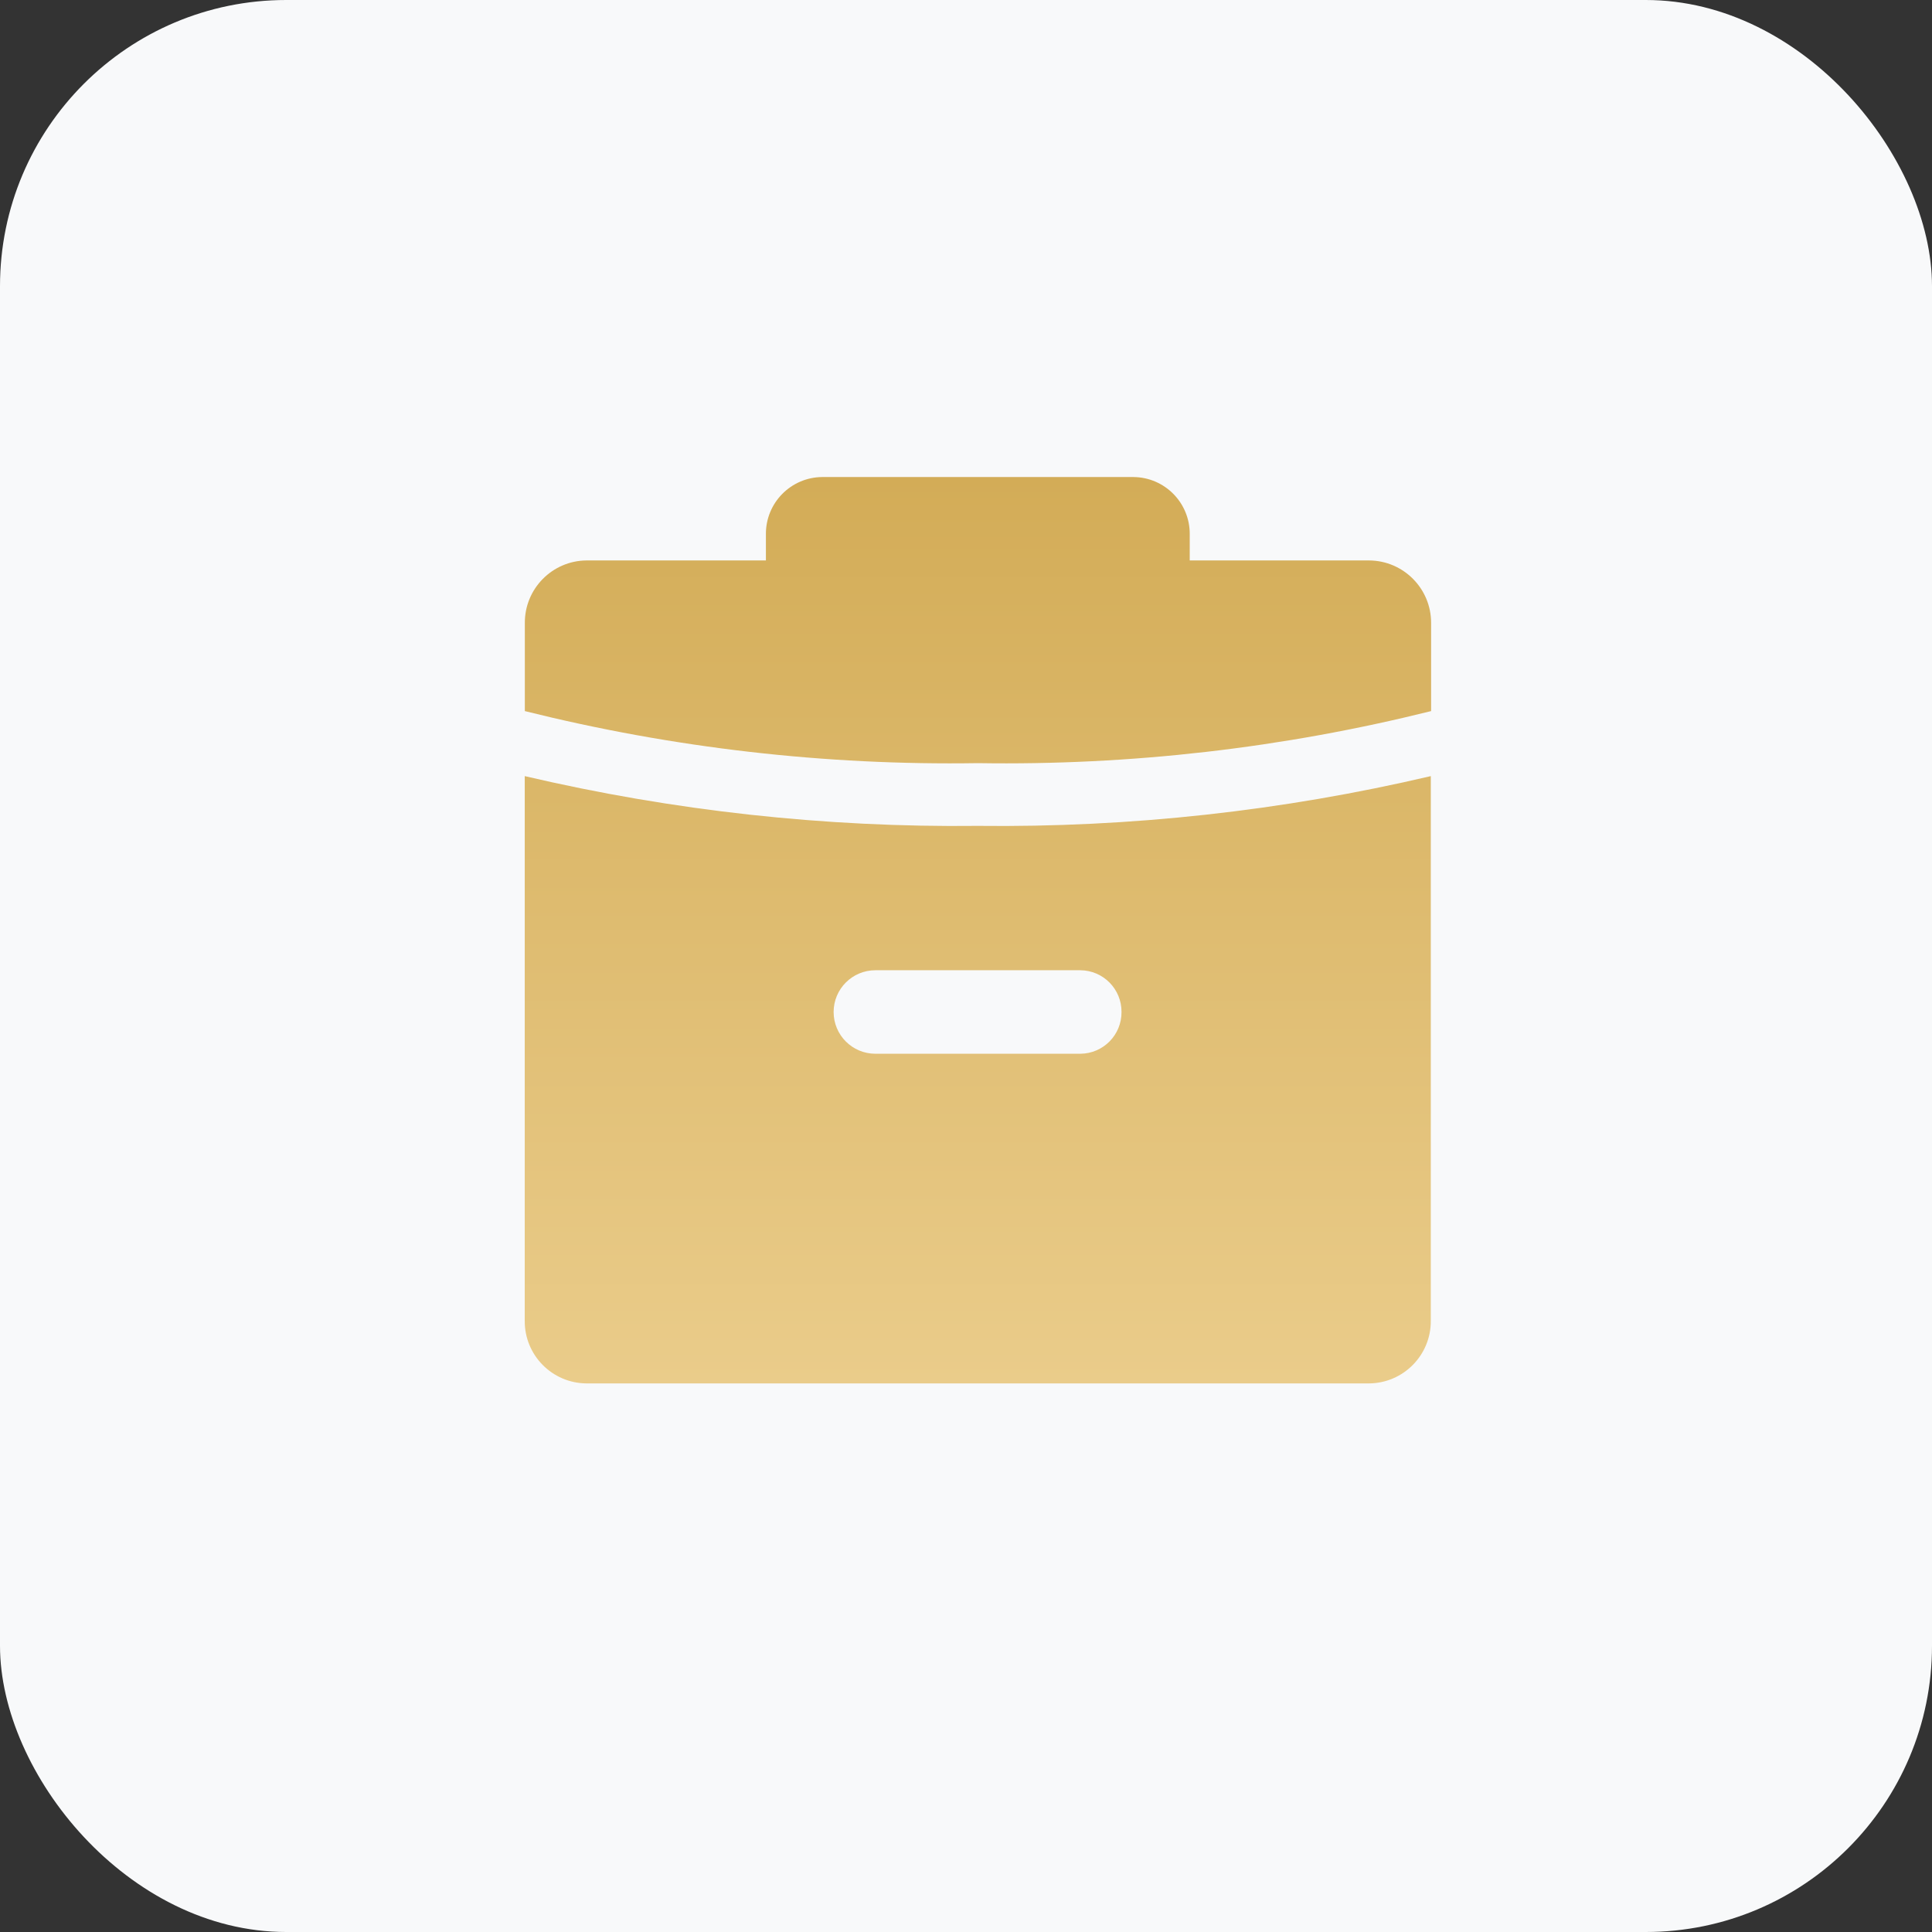 <svg xmlns="http://www.w3.org/2000/svg" xmlns:xlink="http://www.w3.org/1999/xlink" fill="none" version="1.1" width="81" height="81" viewBox="0 0 81 81"><rect x="0" y="0" width="81" height="81" fill="#333333" stroke="none"/><defs><linearGradient x1="0.5" y1="0" x2="0.5" y2="1" id="master_svg0_2_0860"><stop offset="0%" stop-color="#D3AC57" stop-opacity="1"/><stop offset="100%" stop-color="#EACC8A" stop-opacity="1"/></linearGradient></defs><g><g><rect x="0" y="0" width="81" height="81" rx="12" fill="#F8F9FA" fill-opacity="1"/></g><g><path d="M57.4,23.497L49.88,23.497L49.88,22.398C49.89,21.083,48.833,20.01,47.518,20L34.473,20C33.159,20.01,32.101,21.083,32.111,22.398L32.111,23.497L24.591,23.497C23.152,23.509,21.995,24.684,22.004,26.123L22.004,29.813C28.215,31.362,34.601,32.096,41.002,31.995C47.402,32.095,53.789,31.362,60,29.813L60,26.123C60.006,24.68,58.842,23.505,57.4,23.497ZM22,32.539L22,55.374C21.989,56.814,23.148,57.99,24.588,58L57.4,58C58.839,57.988,59.996,56.813,59.987,55.374L59.987,32.539C53.762,33.999,47.383,34.699,40.989,34.625C34.599,34.697,28.223,33.996,22,32.539ZM47.02,42.429C47.027,43.388,46.255,44.171,45.296,44.179L36.701,44.179C35.734,44.179,34.95,43.395,34.95,42.429C34.95,41.462,35.734,40.678,36.701,40.678L45.292,40.678C46.251,40.684,47.025,41.466,47.02,42.426L47.02,42.429Z" fill="url(#master_svg0_2_0860)" fill-opacity="1" style="mix-blend-mode:passthrough"/></g></g></svg>